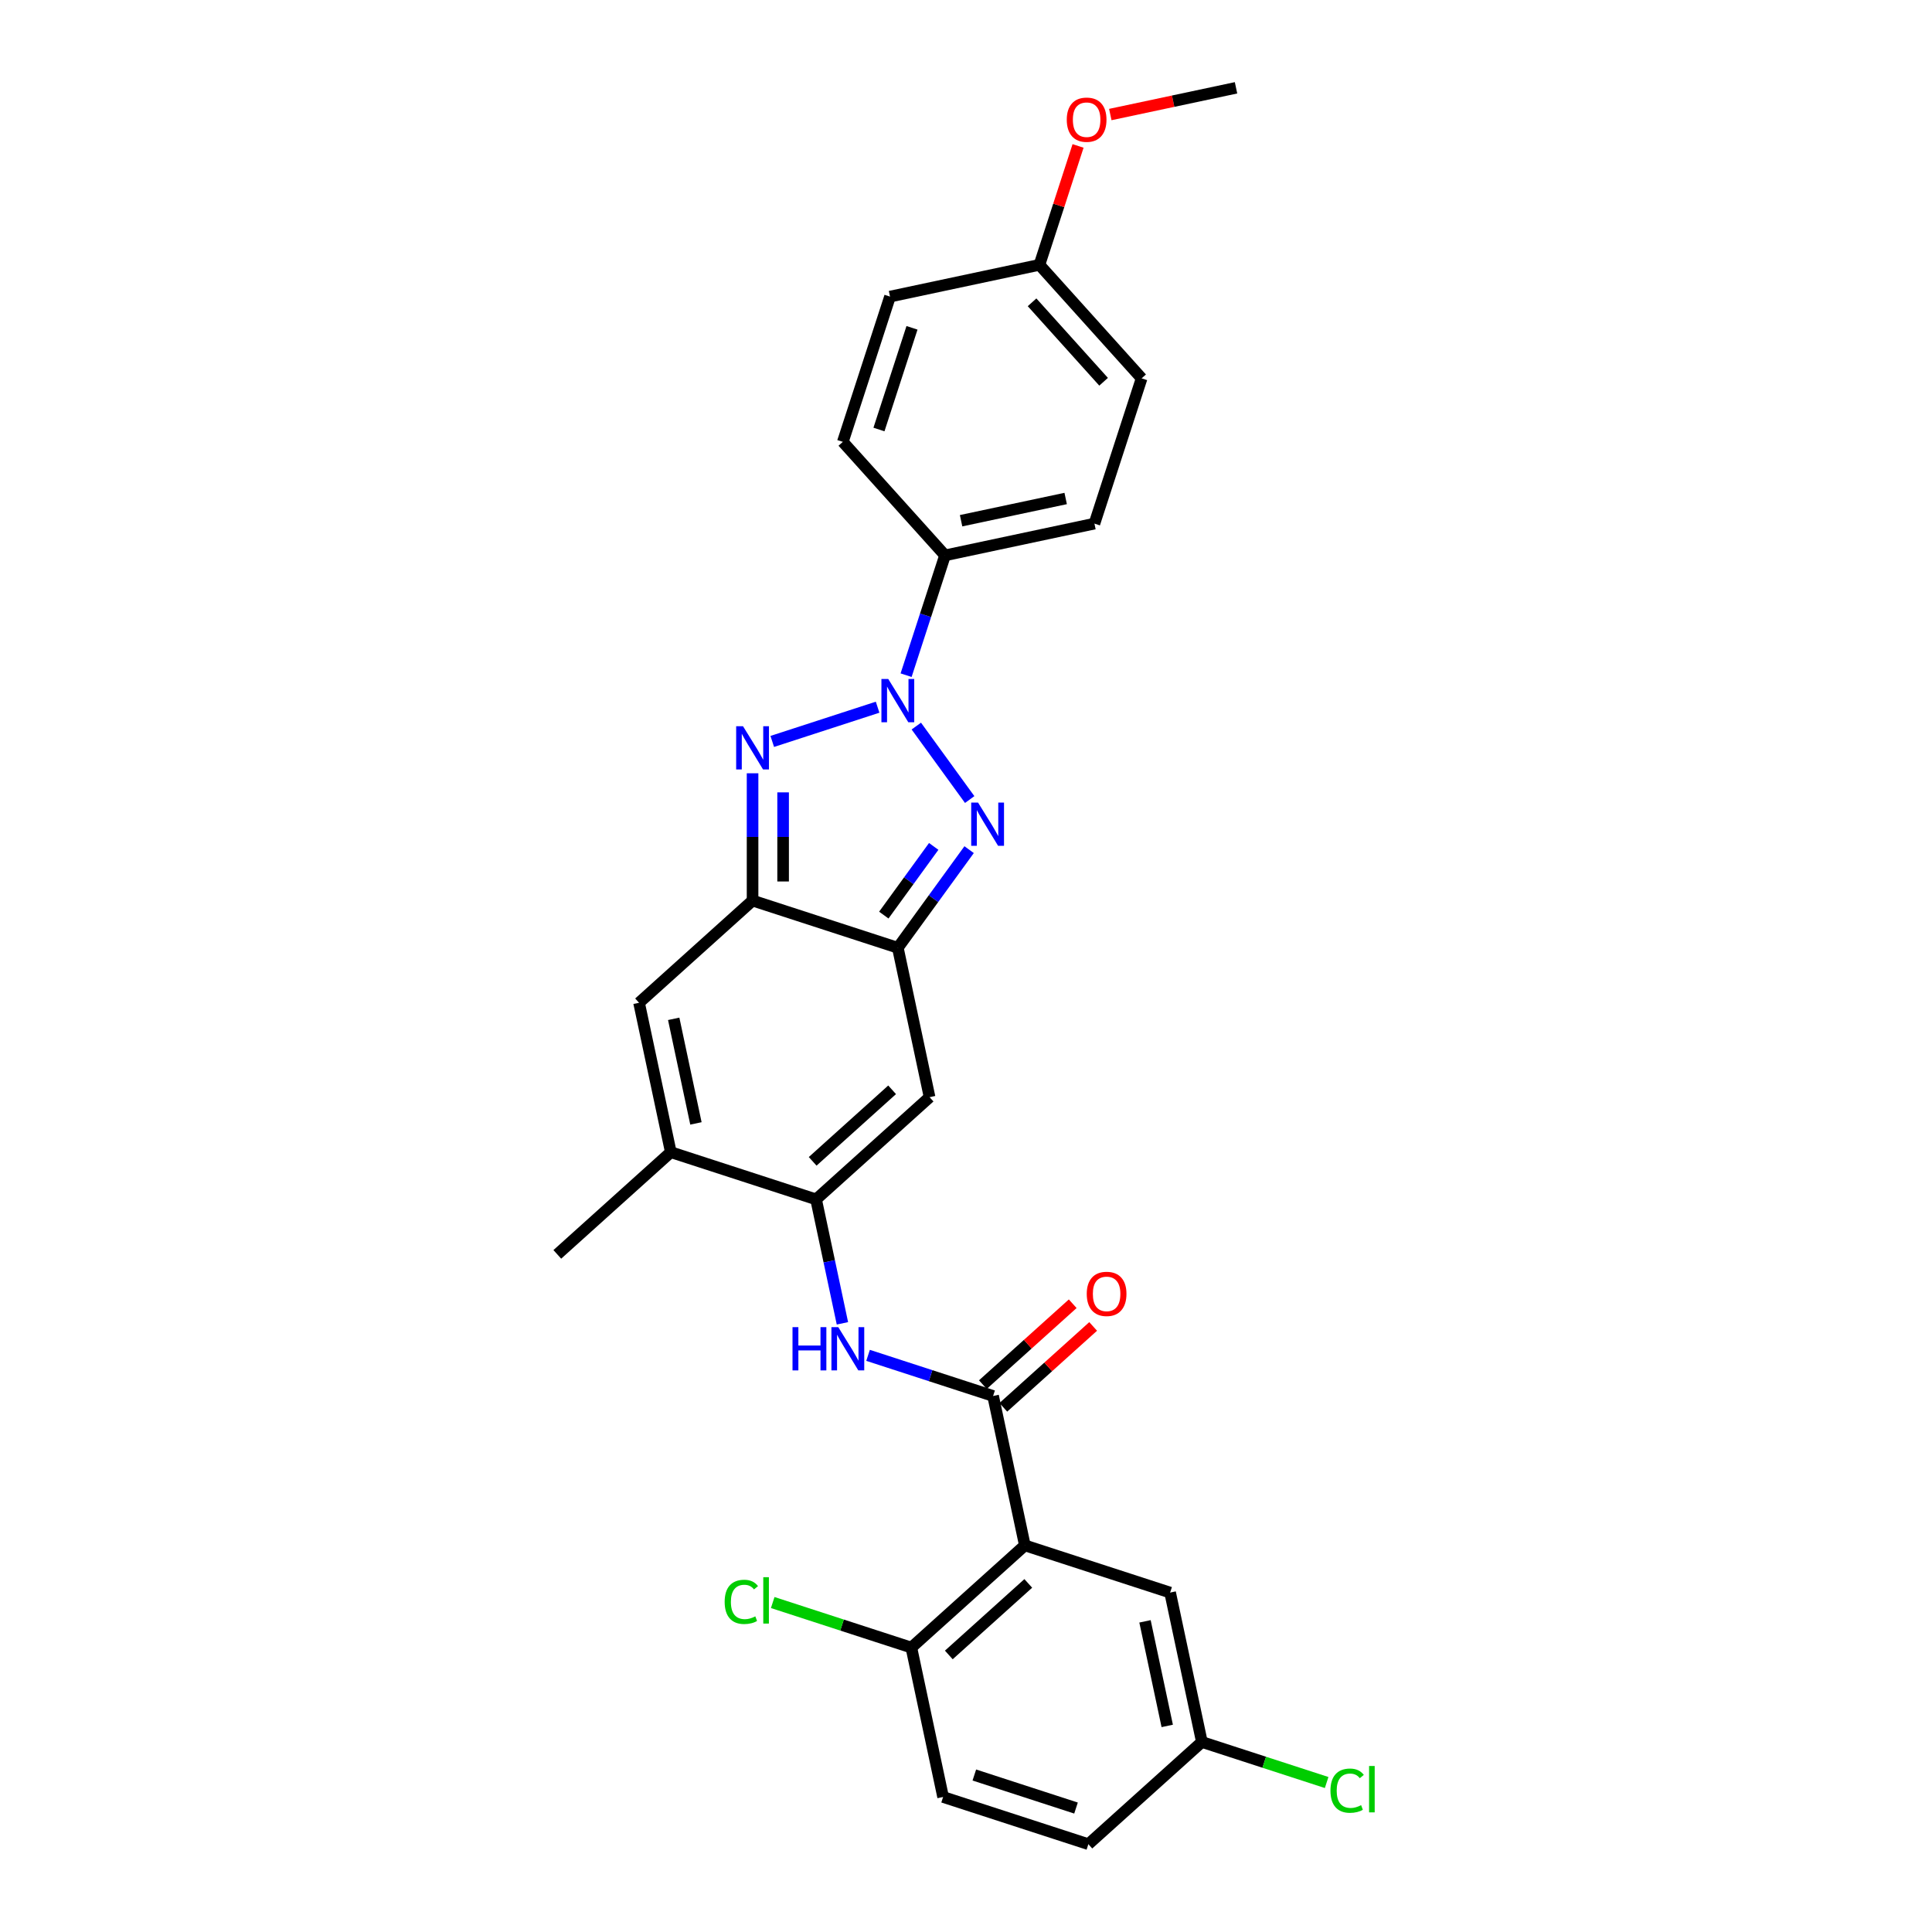 <?xml version='1.0' encoding='iso-8859-1'?>
<svg version='1.1' baseProfile='full'
              xmlns='http://www.w3.org/2000/svg'
                      xmlns:rdkit='http://www.rdkit.org/xml'
                      xmlns:xlink='http://www.w3.org/1999/xlink'
                  xml:space='preserve'
width='1000px' height='1000px' viewBox='0 0 1000 1000'>
<!-- END OF HEADER -->
<rect style='opacity:1.0;fill:#FFFFFF;stroke:none' width='1000' height='1000' x='0' y='0'> </rect>
<path class='bond-0' d='M 474.284,375.817 L 501.91,413.841' style='fill:none;fill-rule:evenodd;stroke:#0000FF;stroke-width:6px;stroke-linecap:butt;stroke-linejoin:miter;stroke-opacity:1' />
<path class='bond-1' d='M 454.248,366.047 L 399.719,383.764' style='fill:none;fill-rule:evenodd;stroke:#0000FF;stroke-width:6px;stroke-linecap:butt;stroke-linejoin:miter;stroke-opacity:1' />
<path class='bond-11' d='M 468.995,349.475 L 479.07,318.466' style='fill:none;fill-rule:evenodd;stroke:#0000FF;stroke-width:6px;stroke-linecap:butt;stroke-linejoin:miter;stroke-opacity:1' />
<path class='bond-11' d='M 479.07,318.466 L 489.145,287.457' style='fill:none;fill-rule:evenodd;stroke:#000000;stroke-width:6px;stroke-linecap:butt;stroke-linejoin:miter;stroke-opacity:1' />
<path class='bond-2' d='M 501.615,439.776 L 483.165,465.17' style='fill:none;fill-rule:evenodd;stroke:#0000FF;stroke-width:6px;stroke-linecap:butt;stroke-linejoin:miter;stroke-opacity:1' />
<path class='bond-2' d='M 483.165,465.17 L 464.715,490.564' style='fill:none;fill-rule:evenodd;stroke:#000000;stroke-width:6px;stroke-linecap:butt;stroke-linejoin:miter;stroke-opacity:1' />
<path class='bond-2' d='M 483.288,438.1 L 470.373,455.876' style='fill:none;fill-rule:evenodd;stroke:#0000FF;stroke-width:6px;stroke-linecap:butt;stroke-linejoin:miter;stroke-opacity:1' />
<path class='bond-2' d='M 470.373,455.876 L 457.458,473.652' style='fill:none;fill-rule:evenodd;stroke:#000000;stroke-width:6px;stroke-linecap:butt;stroke-linejoin:miter;stroke-opacity:1' />
<path class='bond-3' d='M 389.527,400.247 L 389.527,433.19' style='fill:none;fill-rule:evenodd;stroke:#0000FF;stroke-width:6px;stroke-linecap:butt;stroke-linejoin:miter;stroke-opacity:1' />
<path class='bond-3' d='M 389.527,433.19 L 389.527,466.134' style='fill:none;fill-rule:evenodd;stroke:#000000;stroke-width:6px;stroke-linecap:butt;stroke-linejoin:miter;stroke-opacity:1' />
<path class='bond-3' d='M 405.338,410.13 L 405.338,433.19' style='fill:none;fill-rule:evenodd;stroke:#0000FF;stroke-width:6px;stroke-linecap:butt;stroke-linejoin:miter;stroke-opacity:1' />
<path class='bond-3' d='M 405.338,433.19 L 405.338,456.251' style='fill:none;fill-rule:evenodd;stroke:#000000;stroke-width:6px;stroke-linecap:butt;stroke-linejoin:miter;stroke-opacity:1' />
<path class='bond-5' d='M 464.715,490.564 L 481.152,567.894' style='fill:none;fill-rule:evenodd;stroke:#000000;stroke-width:6px;stroke-linecap:butt;stroke-linejoin:miter;stroke-opacity:1' />
<path class='bond-28' d='M 464.715,490.564 L 389.527,466.134' style='fill:none;fill-rule:evenodd;stroke:#000000;stroke-width:6px;stroke-linecap:butt;stroke-linejoin:miter;stroke-opacity:1' />
<path class='bond-8' d='M 389.527,466.134 L 330.775,519.034' style='fill:none;fill-rule:evenodd;stroke:#000000;stroke-width:6px;stroke-linecap:butt;stroke-linejoin:miter;stroke-opacity:1' />
<path class='bond-4' d='M 422.401,620.794 L 481.152,567.894' style='fill:none;fill-rule:evenodd;stroke:#000000;stroke-width:6px;stroke-linecap:butt;stroke-linejoin:miter;stroke-opacity:1' />
<path class='bond-4' d='M 420.633,601.109 L 461.759,564.079' style='fill:none;fill-rule:evenodd;stroke:#000000;stroke-width:6px;stroke-linecap:butt;stroke-linejoin:miter;stroke-opacity:1' />
<path class='bond-9' d='M 422.401,620.794 L 429.219,652.874' style='fill:none;fill-rule:evenodd;stroke:#000000;stroke-width:6px;stroke-linecap:butt;stroke-linejoin:miter;stroke-opacity:1' />
<path class='bond-9' d='M 429.219,652.874 L 436.038,684.953' style='fill:none;fill-rule:evenodd;stroke:#0000FF;stroke-width:6px;stroke-linecap:butt;stroke-linejoin:miter;stroke-opacity:1' />
<path class='bond-30' d='M 422.401,620.794 L 347.212,596.364' style='fill:none;fill-rule:evenodd;stroke:#000000;stroke-width:6px;stroke-linecap:butt;stroke-linejoin:miter;stroke-opacity:1' />
<path class='bond-6' d='M 530.463,799.885 L 514.026,722.555' style='fill:none;fill-rule:evenodd;stroke:#000000;stroke-width:6px;stroke-linecap:butt;stroke-linejoin:miter;stroke-opacity:1' />
<path class='bond-12' d='M 530.463,799.885 L 471.712,852.785' style='fill:none;fill-rule:evenodd;stroke:#000000;stroke-width:6px;stroke-linecap:butt;stroke-linejoin:miter;stroke-opacity:1' />
<path class='bond-12' d='M 532.231,819.57 L 491.105,856.6' style='fill:none;fill-rule:evenodd;stroke:#000000;stroke-width:6px;stroke-linecap:butt;stroke-linejoin:miter;stroke-opacity:1' />
<path class='bond-13' d='M 530.463,799.885 L 605.652,824.315' style='fill:none;fill-rule:evenodd;stroke:#000000;stroke-width:6px;stroke-linecap:butt;stroke-linejoin:miter;stroke-opacity:1' />
<path class='bond-7' d='M 514.026,722.555 L 481.666,712.04' style='fill:none;fill-rule:evenodd;stroke:#000000;stroke-width:6px;stroke-linecap:butt;stroke-linejoin:miter;stroke-opacity:1' />
<path class='bond-7' d='M 481.666,712.04 L 449.305,701.525' style='fill:none;fill-rule:evenodd;stroke:#0000FF;stroke-width:6px;stroke-linecap:butt;stroke-linejoin:miter;stroke-opacity:1' />
<path class='bond-14' d='M 519.316,728.43 L 542.565,707.497' style='fill:none;fill-rule:evenodd;stroke:#000000;stroke-width:6px;stroke-linecap:butt;stroke-linejoin:miter;stroke-opacity:1' />
<path class='bond-14' d='M 542.565,707.497 L 565.814,686.563' style='fill:none;fill-rule:evenodd;stroke:#FF0000;stroke-width:6px;stroke-linecap:butt;stroke-linejoin:miter;stroke-opacity:1' />
<path class='bond-14' d='M 508.736,716.68 L 531.985,695.746' style='fill:none;fill-rule:evenodd;stroke:#000000;stroke-width:6px;stroke-linecap:butt;stroke-linejoin:miter;stroke-opacity:1' />
<path class='bond-14' d='M 531.985,695.746 L 555.234,674.813' style='fill:none;fill-rule:evenodd;stroke:#FF0000;stroke-width:6px;stroke-linecap:butt;stroke-linejoin:miter;stroke-opacity:1' />
<path class='bond-10' d='M 330.775,519.034 L 347.212,596.364' style='fill:none;fill-rule:evenodd;stroke:#000000;stroke-width:6px;stroke-linecap:butt;stroke-linejoin:miter;stroke-opacity:1' />
<path class='bond-10' d='M 348.707,527.346 L 360.213,581.477' style='fill:none;fill-rule:evenodd;stroke:#000000;stroke-width:6px;stroke-linecap:butt;stroke-linejoin:miter;stroke-opacity:1' />
<path class='bond-25' d='M 347.212,596.364 L 288.461,649.264' style='fill:none;fill-rule:evenodd;stroke:#000000;stroke-width:6px;stroke-linecap:butt;stroke-linejoin:miter;stroke-opacity:1' />
<path class='bond-15' d='M 489.145,287.457 L 566.475,271.02' style='fill:none;fill-rule:evenodd;stroke:#000000;stroke-width:6px;stroke-linecap:butt;stroke-linejoin:miter;stroke-opacity:1' />
<path class='bond-15' d='M 497.457,269.525 L 551.589,258.02' style='fill:none;fill-rule:evenodd;stroke:#000000;stroke-width:6px;stroke-linecap:butt;stroke-linejoin:miter;stroke-opacity:1' />
<path class='bond-16' d='M 489.145,287.457 L 436.245,228.706' style='fill:none;fill-rule:evenodd;stroke:#000000;stroke-width:6px;stroke-linecap:butt;stroke-linejoin:miter;stroke-opacity:1' />
<path class='bond-17' d='M 471.712,852.785 L 488.149,930.115' style='fill:none;fill-rule:evenodd;stroke:#000000;stroke-width:6px;stroke-linecap:butt;stroke-linejoin:miter;stroke-opacity:1' />
<path class='bond-19' d='M 471.712,852.785 L 435.833,841.127' style='fill:none;fill-rule:evenodd;stroke:#000000;stroke-width:6px;stroke-linecap:butt;stroke-linejoin:miter;stroke-opacity:1' />
<path class='bond-19' d='M 435.833,841.127 L 399.954,829.47' style='fill:none;fill-rule:evenodd;stroke:#00CC00;stroke-width:6px;stroke-linecap:butt;stroke-linejoin:miter;stroke-opacity:1' />
<path class='bond-18' d='M 605.652,824.315 L 622.089,901.645' style='fill:none;fill-rule:evenodd;stroke:#000000;stroke-width:6px;stroke-linecap:butt;stroke-linejoin:miter;stroke-opacity:1' />
<path class='bond-18' d='M 592.651,839.202 L 604.157,893.333' style='fill:none;fill-rule:evenodd;stroke:#000000;stroke-width:6px;stroke-linecap:butt;stroke-linejoin:miter;stroke-opacity:1' />
<path class='bond-22' d='M 566.475,271.02 L 590.906,195.832' style='fill:none;fill-rule:evenodd;stroke:#000000;stroke-width:6px;stroke-linecap:butt;stroke-linejoin:miter;stroke-opacity:1' />
<path class='bond-23' d='M 436.245,228.706 L 460.675,153.517' style='fill:none;fill-rule:evenodd;stroke:#000000;stroke-width:6px;stroke-linecap:butt;stroke-linejoin:miter;stroke-opacity:1' />
<path class='bond-23' d='M 454.947,222.313 L 472.049,169.681' style='fill:none;fill-rule:evenodd;stroke:#000000;stroke-width:6px;stroke-linecap:butt;stroke-linejoin:miter;stroke-opacity:1' />
<path class='bond-31' d='M 488.149,930.115 L 563.337,954.545' style='fill:none;fill-rule:evenodd;stroke:#000000;stroke-width:6px;stroke-linecap:butt;stroke-linejoin:miter;stroke-opacity:1' />
<path class='bond-31' d='M 504.313,918.742 L 556.945,935.843' style='fill:none;fill-rule:evenodd;stroke:#000000;stroke-width:6px;stroke-linecap:butt;stroke-linejoin:miter;stroke-opacity:1' />
<path class='bond-21' d='M 622.089,901.645 L 563.337,954.545' style='fill:none;fill-rule:evenodd;stroke:#000000;stroke-width:6px;stroke-linecap:butt;stroke-linejoin:miter;stroke-opacity:1' />
<path class='bond-24' d='M 622.089,901.645 L 654.378,912.137' style='fill:none;fill-rule:evenodd;stroke:#000000;stroke-width:6px;stroke-linecap:butt;stroke-linejoin:miter;stroke-opacity:1' />
<path class='bond-24' d='M 654.378,912.137 L 686.668,922.628' style='fill:none;fill-rule:evenodd;stroke:#00CC00;stroke-width:6px;stroke-linecap:butt;stroke-linejoin:miter;stroke-opacity:1' />
<path class='bond-20' d='M 538.006,137.08 L 460.675,153.517' style='fill:none;fill-rule:evenodd;stroke:#000000;stroke-width:6px;stroke-linecap:butt;stroke-linejoin:miter;stroke-opacity:1' />
<path class='bond-26' d='M 538.006,137.08 L 548.004,106.309' style='fill:none;fill-rule:evenodd;stroke:#000000;stroke-width:6px;stroke-linecap:butt;stroke-linejoin:miter;stroke-opacity:1' />
<path class='bond-26' d='M 548.004,106.309 L 558.002,75.537' style='fill:none;fill-rule:evenodd;stroke:#FF0000;stroke-width:6px;stroke-linecap:butt;stroke-linejoin:miter;stroke-opacity:1' />
<path class='bond-29' d='M 538.006,137.08 L 590.906,195.832' style='fill:none;fill-rule:evenodd;stroke:#000000;stroke-width:6px;stroke-linecap:butt;stroke-linejoin:miter;stroke-opacity:1' />
<path class='bond-29' d='M 534.19,156.473 L 571.22,197.599' style='fill:none;fill-rule:evenodd;stroke:#000000;stroke-width:6px;stroke-linecap:butt;stroke-linejoin:miter;stroke-opacity:1' />
<path class='bond-27' d='M 574.69,59.287 L 607.228,52.371' style='fill:none;fill-rule:evenodd;stroke:#FF0000;stroke-width:6px;stroke-linecap:butt;stroke-linejoin:miter;stroke-opacity:1' />
<path class='bond-27' d='M 607.228,52.371 L 639.766,45.455' style='fill:none;fill-rule:evenodd;stroke:#000000;stroke-width:6px;stroke-linecap:butt;stroke-linejoin:miter;stroke-opacity:1' />
<path  class='atom-0' d='M 459.766 351.451
L 467.103 363.31
Q 467.83 364.48, 469 366.598
Q 470.17 368.717, 470.233 368.844
L 470.233 351.451
L 473.206 351.451
L 473.206 373.84
L 470.138 373.84
L 462.264 360.875
Q 461.347 359.357, 460.367 357.618
Q 459.418 355.878, 459.134 355.341
L 459.134 373.84
L 456.224 373.84
L 456.224 351.451
L 459.766 351.451
' fill='#0000FF'/>
<path  class='atom-1' d='M 506.235 415.41
L 513.572 427.269
Q 514.299 428.439, 515.469 430.558
Q 516.639 432.676, 516.702 432.803
L 516.702 415.41
L 519.675 415.41
L 519.675 437.799
L 516.607 437.799
L 508.733 424.834
Q 507.816 423.316, 506.836 421.577
Q 505.887 419.837, 505.603 419.3
L 505.603 437.799
L 502.693 437.799
L 502.693 415.41
L 506.235 415.41
' fill='#0000FF'/>
<path  class='atom-2' d='M 384.577 375.881
L 391.914 387.74
Q 392.641 388.91, 393.811 391.029
Q 394.982 393.147, 395.045 393.274
L 395.045 375.881
L 398.017 375.881
L 398.017 398.27
L 394.95 398.27
L 387.076 385.305
Q 386.159 383.787, 385.178 382.048
Q 384.23 380.308, 383.945 379.771
L 383.945 398.27
L 381.036 398.27
L 381.036 375.881
L 384.577 375.881
' fill='#0000FF'/>
<path  class='atom-10' d='M 410.203 686.93
L 413.239 686.93
L 413.239 696.448
L 424.686 696.448
L 424.686 686.93
L 427.722 686.93
L 427.722 709.319
L 424.686 709.319
L 424.686 698.978
L 413.239 698.978
L 413.239 709.319
L 410.203 709.319
L 410.203 686.93
' fill='#0000FF'/>
<path  class='atom-10' d='M 433.889 686.93
L 441.225 698.789
Q 441.953 699.959, 443.123 702.077
Q 444.293 704.196, 444.356 704.323
L 444.356 686.93
L 447.328 686.93
L 447.328 709.319
L 444.261 709.319
L 436.387 696.354
Q 435.47 694.836, 434.489 693.096
Q 433.541 691.357, 433.256 690.82
L 433.256 709.319
L 430.347 709.319
L 430.347 686.93
L 433.889 686.93
' fill='#0000FF'/>
<path  class='atom-15' d='M 562.5 669.718
Q 562.5 664.342, 565.156 661.338
Q 567.813 658.334, 572.778 658.334
Q 577.742 658.334, 580.399 661.338
Q 583.055 664.342, 583.055 669.718
Q 583.055 675.157, 580.367 678.256
Q 577.679 681.324, 572.778 681.324
Q 567.844 681.324, 565.156 678.256
Q 562.5 675.189, 562.5 669.718
M 572.778 678.794
Q 576.193 678.794, 578.027 676.517
Q 579.893 674.208, 579.893 669.718
Q 579.893 665.322, 578.027 663.109
Q 576.193 660.863, 572.778 660.863
Q 569.362 660.863, 567.497 663.077
Q 565.662 665.291, 565.662 669.718
Q 565.662 674.24, 567.497 676.517
Q 569.362 678.794, 572.778 678.794
' fill='#FF0000'/>
<path  class='atom-20' d='M 375.083 829.13
Q 375.083 823.564, 377.676 820.655
Q 380.301 817.714, 385.265 817.714
Q 389.882 817.714, 392.349 820.971
L 390.262 822.678
Q 388.459 820.307, 385.265 820.307
Q 381.882 820.307, 380.079 822.584
Q 378.308 824.829, 378.308 829.13
Q 378.308 833.557, 380.143 835.834
Q 382.008 838.11, 385.613 838.11
Q 388.08 838.11, 390.958 836.624
L 391.843 838.996
Q 390.673 839.755, 388.902 840.198
Q 387.131 840.64, 385.171 840.64
Q 380.301 840.64, 377.676 837.668
Q 375.083 834.695, 375.083 829.13
' fill='#00CC00'/>
<path  class='atom-20' d='M 395.069 816.354
L 397.978 816.354
L 397.978 840.356
L 395.069 840.356
L 395.069 816.354
' fill='#00CC00'/>
<path  class='atom-25' d='M 688.644 926.85
Q 688.644 921.285, 691.237 918.375
Q 693.862 915.434, 698.827 915.434
Q 703.444 915.434, 705.91 918.692
L 703.823 920.399
Q 702.021 918.028, 698.827 918.028
Q 695.443 918.028, 693.641 920.304
Q 691.87 922.55, 691.87 926.85
Q 691.87 931.278, 693.704 933.555
Q 695.57 935.831, 699.175 935.831
Q 701.641 935.831, 704.519 934.345
L 705.404 936.717
Q 704.234 937.476, 702.463 937.919
Q 700.693 938.361, 698.732 938.361
Q 693.862 938.361, 691.237 935.389
Q 688.644 932.416, 688.644 926.85
' fill='#00CC00'/>
<path  class='atom-25' d='M 708.63 914.075
L 711.539 914.075
L 711.539 938.077
L 708.63 938.077
L 708.63 914.075
' fill='#00CC00'/>
<path  class='atom-27' d='M 552.158 61.955
Q 552.158 56.579, 554.815 53.575
Q 557.471 50.571, 562.436 50.571
Q 567.401 50.571, 570.057 53.575
Q 572.713 56.579, 572.713 61.955
Q 572.713 67.394, 570.025 70.493
Q 567.337 73.561, 562.436 73.561
Q 557.503 73.561, 554.815 70.493
Q 552.158 67.426, 552.158 61.955
M 562.436 71.031
Q 565.851 71.031, 567.685 68.754
Q 569.551 66.445, 569.551 61.955
Q 569.551 57.559, 567.685 55.346
Q 565.851 53.1, 562.436 53.1
Q 559.021 53.1, 557.155 55.314
Q 555.321 57.528, 555.321 61.955
Q 555.321 66.477, 557.155 68.754
Q 559.021 71.031, 562.436 71.031
' fill='#FF0000'/>
</svg>
